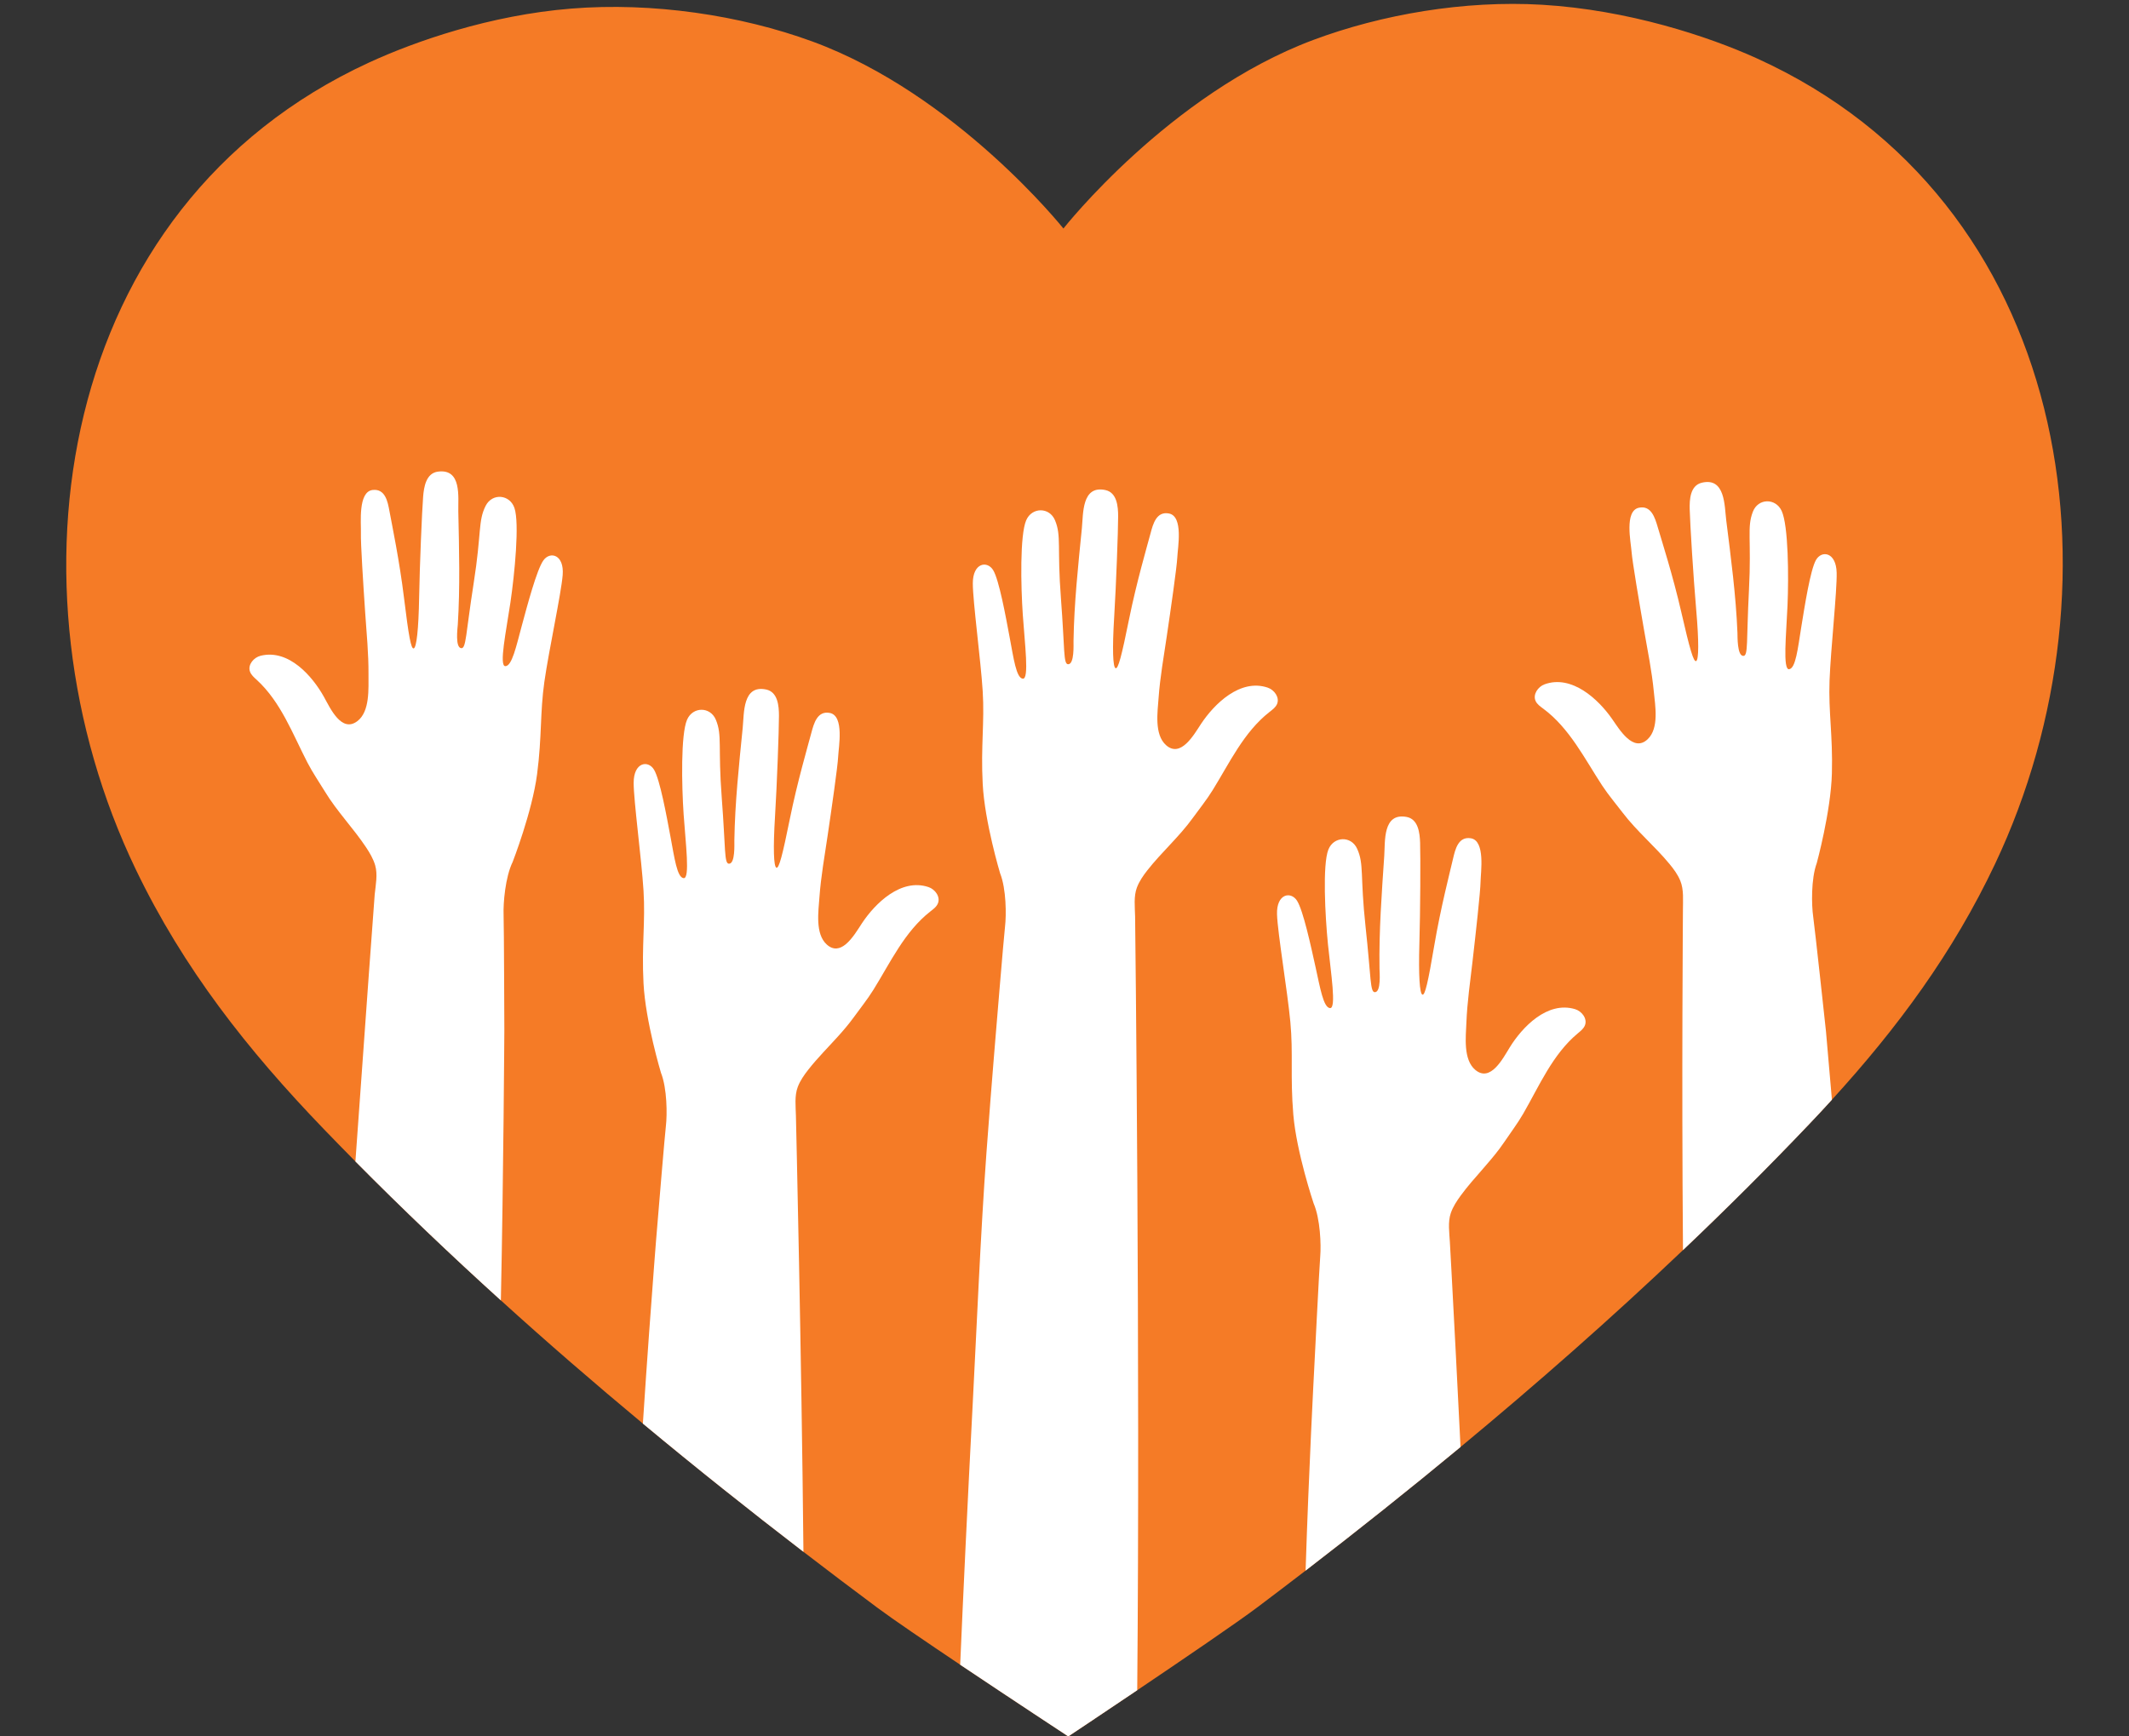 <?xml version="1.0" encoding="UTF-8" standalone="no"?><svg xmlns="http://www.w3.org/2000/svg" xmlns:xlink="http://www.w3.org/1999/xlink" fill="#000000" height="377.5" preserveAspectRatio="xMidYMid meet" version="1" viewBox="18.6 60.8 462.8 377.5" width="462.8" zoomAndPan="magnify"><rect x="18.6" y="60.8" width="462.8" height="377.5" fill="#333333" stroke="none"/><g><g id="change1_1"><path d="M 452.301 248.609 C 443.148 267.973 431.066 284.301 416.82 299.918 C 415.176 301.73 413.5 303.523 411.793 305.316 C 402.949 314.609 393.812 323.711 384.445 332.613 C 368.891 347.41 352.68 361.672 336.086 375.426 C 325.012 384.605 313.758 393.562 302.41 402.297 C 298.965 404.949 295.504 407.578 292.039 410.191 C 287.605 413.539 275.688 421.648 265.809 428.309 C 257.617 433.828 250.824 438.352 250.824 438.352 C 250.824 438.352 238.719 430.398 227.324 422.762 C 219.84 417.738 212.66 412.855 209.426 410.445 C 204.016 406.418 198.621 402.344 193.25 398.211 C 181.473 389.16 169.805 379.867 158.348 370.332 C 147.867 361.613 137.551 352.688 127.477 343.543 C 116.641 333.723 106.074 323.652 95.859 313.336 C 93.555 311.004 91.27 308.664 89 306.309 C 72.445 289.129 58.477 271.391 48.121 249.852 C 18.594 188.43 30.676 105.773 98.852 74.383 C 108.848 69.785 125.094 64.094 142.766 62.668 C 160.434 61.242 179.527 64.082 195.188 69.82 C 226.504 81.309 249.766 110.488 249.766 110.488 C 249.766 110.488 272.832 81.164 304.074 69.488 C 318.934 63.934 336.91 60.828 353.848 61.836 C 372.52 62.949 389.922 68.695 400.438 73.461 C 468.816 104.43 481.434 187.008 452.301 248.609" fill="#f57b26"/></g><g id="change2_1"><path d="M 140.914 185.84 C 140.598 189.832 137.902 202.234 136.934 209.039 C 135.969 215.844 136.426 220.898 135.352 229.129 C 134.273 237.359 130.043 248.207 130.043 248.207 C 128.426 251.52 127.977 257.219 128.07 259.664 C 128.16 262.109 128.234 284.77 128.234 284.77 C 128.234 284.77 128.043 316.988 127.477 343.543 C 116.641 333.723 106.074 323.652 95.859 313.336 C 98.121 281.598 99.953 256.297 100.055 255.266 C 100.262 253.23 100.738 250.938 100.152 248.934 C 99.738 247.531 98.984 246.254 98.176 245.035 C 95.402 240.859 91.863 237.242 89.25 232.941 C 87.965 230.836 86.574 228.816 85.43 226.609 C 82.234 220.426 79.676 213.453 74.426 208.637 C 73.824 208.09 73.168 207.535 72.918 206.762 C 72.453 205.297 73.762 203.754 75.246 203.383 C 81.375 201.863 86.543 207.855 89.047 212.371 C 90.387 214.793 92.852 220.215 96.289 217.594 C 99.055 215.484 98.68 210.461 98.703 207.426 C 98.734 202.938 98.289 198.449 97.98 193.969 C 97.582 188.109 96.98 178.785 97.055 176.691 C 97.121 174.594 96.383 167.707 99.605 167.336 C 102.352 167.023 102.883 169.883 103.258 171.926 C 103.793 174.832 105.457 182.801 106.438 190.91 C 107.43 199.016 107.953 202.02 108.551 201.777 C 109.141 201.539 109.59 197.703 109.711 190.691 C 109.836 183.672 110.328 171.957 110.578 168.82 C 110.742 166.691 111.215 163.684 113.793 163.348 C 119.02 162.652 118.164 168.871 118.227 172.02 C 118.398 180.227 118.629 188.402 118.117 196.59 C 118.062 197.359 117.504 201.625 118.875 201.734 C 119.941 201.82 119.836 198.652 121.566 187.609 C 123.301 176.562 122.492 174.062 124.184 170.754 C 125.621 167.957 129.422 168.285 130.43 171.254 C 131.555 174.559 130.469 185.59 129.551 191.824 C 128.629 198.059 127.023 205.672 128.461 205.645 C 129.895 205.613 130.805 201.387 132.016 196.895 C 133.234 192.402 135.273 184.68 136.723 182.641 C 138.18 180.605 141.273 181.352 140.914 185.84" fill="#ffffff"/></g><g id="change2_2"><path d="M 363.145 283.699 C 362.863 284.461 362.18 284.98 361.555 285.504 C 356.082 290.066 353.207 296.906 349.723 302.941 C 348.477 305.094 346.992 307.043 345.613 309.094 C 345.273 309.59 344.922 310.086 344.562 310.57 C 343.414 312.098 342.168 313.543 340.918 314.984 C 339.273 316.871 337.605 318.734 336.129 320.754 C 335.266 321.934 334.453 323.172 333.977 324.551 C 333.297 326.527 333.664 328.836 333.773 330.887 C 333.816 331.609 334.305 340.402 334.977 353.473 L 334.98 353.477 C 335.262 358.906 335.57 365.074 335.902 371.711 C 335.961 372.934 336.023 374.168 336.086 375.426 C 325.012 384.605 313.758 393.562 302.41 402.297 C 303.117 380.16 304.25 359.047 304.25 359.047 C 304.25 359.047 305.383 336.406 305.59 333.969 C 305.801 331.531 305.613 325.816 304.148 322.434 C 304.148 322.434 300.434 311.395 299.738 303.129 C 299.047 294.855 299.738 289.824 299.094 282.984 C 298.445 276.141 296.328 263.629 296.199 259.625 C 296.047 255.129 299.18 254.527 300.535 256.625 C 301.891 258.73 303.57 266.539 304.574 271.082 C 305.578 275.625 306.285 279.895 307.723 279.992 C 309.152 280.086 307.906 272.406 307.273 266.137 C 306.645 259.859 306.074 248.801 307.355 245.539 C 308.504 242.625 312.312 242.473 313.613 245.34 C 315.156 248.723 314.23 251.184 315.445 262.297 C 316.66 273.41 316.402 276.562 317.477 276.531 C 318.855 276.488 318.488 272.199 318.477 271.43 C 318.344 263.227 318.957 255.066 319.508 246.883 C 319.719 243.738 319.156 237.484 324.34 238.422 C 326.902 238.879 327.23 241.91 327.301 244.043 C 327.402 247.188 327.352 258.91 327.145 265.926 C 326.941 272.941 327.207 276.789 327.785 277.059 C 328.367 277.324 329.035 274.352 330.395 266.297 C 331.762 258.246 333.797 250.363 334.465 247.484 C 334.938 245.461 335.602 242.629 338.324 243.066 C 341.531 243.586 340.473 250.434 340.441 252.535 C 340.414 254.633 339.379 263.914 338.707 269.746 C 338.195 274.211 337.539 278.668 337.363 283.16 C 337.246 286.188 336.629 291.191 339.301 293.43 C 342.609 296.203 345.32 290.906 346.777 288.547 C 349.484 284.152 354.93 278.406 360.98 280.219 C 362.449 280.656 363.68 282.262 363.145 283.699" fill="#ffffff"/></g><g id="change2_3"><path d="M 296.215 213.848 C 295.906 214.605 295.203 215.102 294.566 215.602 C 288.949 219.992 285.855 226.734 282.176 232.648 C 280.863 234.766 279.32 236.668 277.875 238.668 C 274.934 242.742 271.117 246.078 268.02 250.02 C 267.117 251.172 266.27 252.387 265.75 253.75 C 265.008 255.703 265.305 258.02 265.348 260.07 C 265.383 261.781 266.453 356.711 265.809 428.309 C 257.617 433.828 250.824 438.352 250.824 438.352 C 250.824 438.352 238.719 430.398 227.324 422.762 C 227.996 407.156 228.883 388.27 230.07 365.586 C 230.832 351.059 231.773 328.617 233.031 311.488 C 233.652 303.051 234.223 295.898 234.574 291.602 C 234.797 288.852 234.93 287.27 234.93 287.27 C 234.93 287.27 236.789 264.684 237.074 262.25 C 237.363 259.82 237.363 254.102 236 250.672 C 236 250.672 232.645 239.527 232.219 231.234 C 231.785 222.945 232.645 217.941 232.219 211.082 C 231.785 204.223 230.074 191.648 230.07 187.645 C 230.066 183.145 233.215 182.645 234.504 184.785 C 235.789 186.934 237.219 194.789 238.074 199.363 C 238.938 203.938 239.508 208.223 240.938 208.367 C 242.367 208.512 241.363 200.793 240.938 194.504 C 240.504 188.219 240.289 177.137 241.672 173.926 C 242.91 171.047 246.727 171.02 247.938 173.926 C 249.367 177.355 248.367 179.785 249.227 190.93 C 250.082 202.078 249.723 205.227 250.793 205.227 C 252.176 205.227 251.945 200.926 251.961 200.156 C 252.09 191.953 252.965 183.82 253.777 175.652 C 254.09 172.52 253.727 166.254 258.883 167.352 C 261.422 167.895 261.66 170.93 261.66 173.066 C 261.66 176.211 261.23 187.934 260.801 194.934 C 260.371 201.938 260.516 205.797 261.09 206.078 C 261.66 206.367 262.422 203.414 264.039 195.41 C 265.66 187.41 267.949 179.594 268.711 176.738 C 269.242 174.73 269.996 171.918 272.711 172.449 C 275.895 173.066 274.613 179.879 274.52 181.977 C 274.426 184.074 273.094 193.312 272.234 199.129 C 271.582 203.57 270.781 208 270.457 212.488 C 270.242 215.516 269.469 220.488 272.066 222.812 C 275.285 225.691 278.168 220.484 279.695 218.172 C 282.547 213.867 288.176 208.297 294.152 210.305 C 295.613 210.789 296.793 212.43 296.215 213.848" fill="#ffffff"/></g><g id="change2_4"><path d="M 222.484 257.219 C 222.18 257.973 221.48 258.477 220.84 258.977 C 215.227 263.363 212.133 270.109 208.453 276.023 C 207.137 278.137 205.598 280.035 204.152 282.039 C 203.137 283.438 202.023 284.746 200.871 286.027 C 198.672 288.477 196.328 290.801 194.297 293.391 C 193.395 294.543 192.547 295.754 192.023 297.117 C 191.277 299.074 191.574 301.391 191.617 303.441 C 191.656 305.18 192.832 355.02 193.25 398.211 C 181.473 389.16 169.805 379.867 158.348 370.332 C 159.262 356.258 160.246 343.051 160.789 335.98 C 161.047 332.609 161.203 330.645 161.203 330.645 C 161.203 330.645 161.859 322.664 162.453 315.68 C 162.859 310.914 163.234 306.609 163.352 305.621 C 163.637 303.191 163.637 297.477 162.277 294.043 C 162.277 294.043 158.918 282.898 158.488 274.609 C 158.059 266.316 158.918 261.316 158.488 254.453 C 158.059 247.594 156.352 235.02 156.344 231.016 C 156.344 226.516 159.488 226.012 160.773 228.156 C 162.062 230.301 163.492 238.16 164.348 242.734 C 165.207 247.309 165.777 251.594 167.207 251.738 C 168.637 251.883 167.637 244.164 167.207 237.875 C 166.781 231.59 166.566 220.512 167.949 217.293 C 169.188 214.418 173 214.391 174.211 217.293 C 175.641 220.723 174.637 223.156 175.496 234.301 C 176.352 245.453 175.996 248.598 177.07 248.598 C 178.449 248.598 178.219 244.301 178.234 243.527 C 178.363 235.324 179.238 227.191 180.051 219.023 C 180.363 215.891 180 209.625 185.152 210.723 C 187.695 211.266 187.93 214.305 187.93 216.438 C 187.93 219.582 187.504 231.301 187.074 238.305 C 186.645 245.309 186.785 249.168 187.359 249.453 C 187.93 249.738 188.691 246.785 190.312 238.781 C 191.934 230.777 194.223 222.965 194.98 220.105 C 195.516 218.098 196.273 215.289 198.984 215.816 C 202.172 216.438 200.891 223.25 200.797 225.348 C 200.699 227.441 199.367 236.688 198.508 242.496 C 197.852 246.938 197.055 251.371 196.73 255.859 C 196.52 258.887 195.742 263.863 198.34 266.184 C 199.797 267.484 201.188 267.133 202.414 266.141 C 203.895 264.938 205.137 262.809 205.969 261.547 C 208.816 257.238 214.449 251.672 220.43 253.676 C 221.883 254.156 223.066 255.801 222.484 257.219" fill="#ffffff"/></g><g id="change2_5"><path d="M 413.523 248.473 C 412.254 251.938 412.398 257.652 412.746 260.07 C 413.098 262.496 415.527 285.027 415.527 285.027 C 415.527 285.027 416.059 291.062 416.82 299.918 C 415.176 301.73 413.5 303.523 411.793 305.316 C 402.949 314.609 393.812 323.711 384.445 332.613 C 384.133 293.953 384.438 259.855 384.434 258.613 C 384.426 256.562 384.66 254.238 383.863 252.305 C 383.312 250.953 382.434 249.762 381.5 248.637 C 378.305 244.77 374.406 241.531 371.359 237.539 C 369.863 235.57 368.27 233.711 366.902 231.633 C 363.078 225.809 359.812 219.148 354.09 214.902 C 353.438 214.418 352.727 213.934 352.398 213.195 C 351.777 211.789 352.918 210.117 354.359 209.59 C 360.289 207.438 366.062 212.859 369.016 217.094 C 370.605 219.363 373.621 224.496 376.762 221.535 C 379.301 219.148 378.398 214.191 378.105 211.176 C 377.676 206.699 376.762 202.285 375.996 197.859 C 374.988 192.074 373.422 182.871 373.27 180.773 C 373.121 178.684 371.672 171.906 374.84 171.203 C 377.535 170.609 378.363 173.395 378.949 175.387 C 379.781 178.227 382.27 185.98 384.09 193.941 C 385.914 201.902 386.754 204.832 387.316 204.531 C 387.879 204.23 387.926 200.371 387.32 193.383 C 386.711 186.391 385.984 174.688 385.906 171.539 C 385.852 169.41 386.004 166.363 388.535 165.758 C 393.656 164.527 393.457 170.801 393.848 173.93 C 394.867 182.07 395.949 190.176 396.285 198.375 C 396.316 199.148 396.203 203.449 397.582 203.414 C 398.652 203.387 398.215 200.254 398.789 189.086 C 399.359 177.918 398.301 175.516 399.641 172.051 C 400.777 169.113 404.59 169.047 405.898 171.891 C 407.363 175.07 407.438 186.148 407.168 192.445 C 406.898 198.746 406.094 206.484 407.52 206.305 C 408.945 206.129 409.406 201.824 410.145 197.23 C 410.891 192.637 412.117 184.742 413.352 182.566 C 414.582 180.391 417.738 180.809 417.852 185.312 C 417.949 189.312 416.559 201.93 416.305 208.797 C 416.051 215.668 417.035 220.648 416.816 228.945 C 416.598 237.242 413.523 248.473 413.523 248.473" fill="#ffffff"/></g></g></svg>